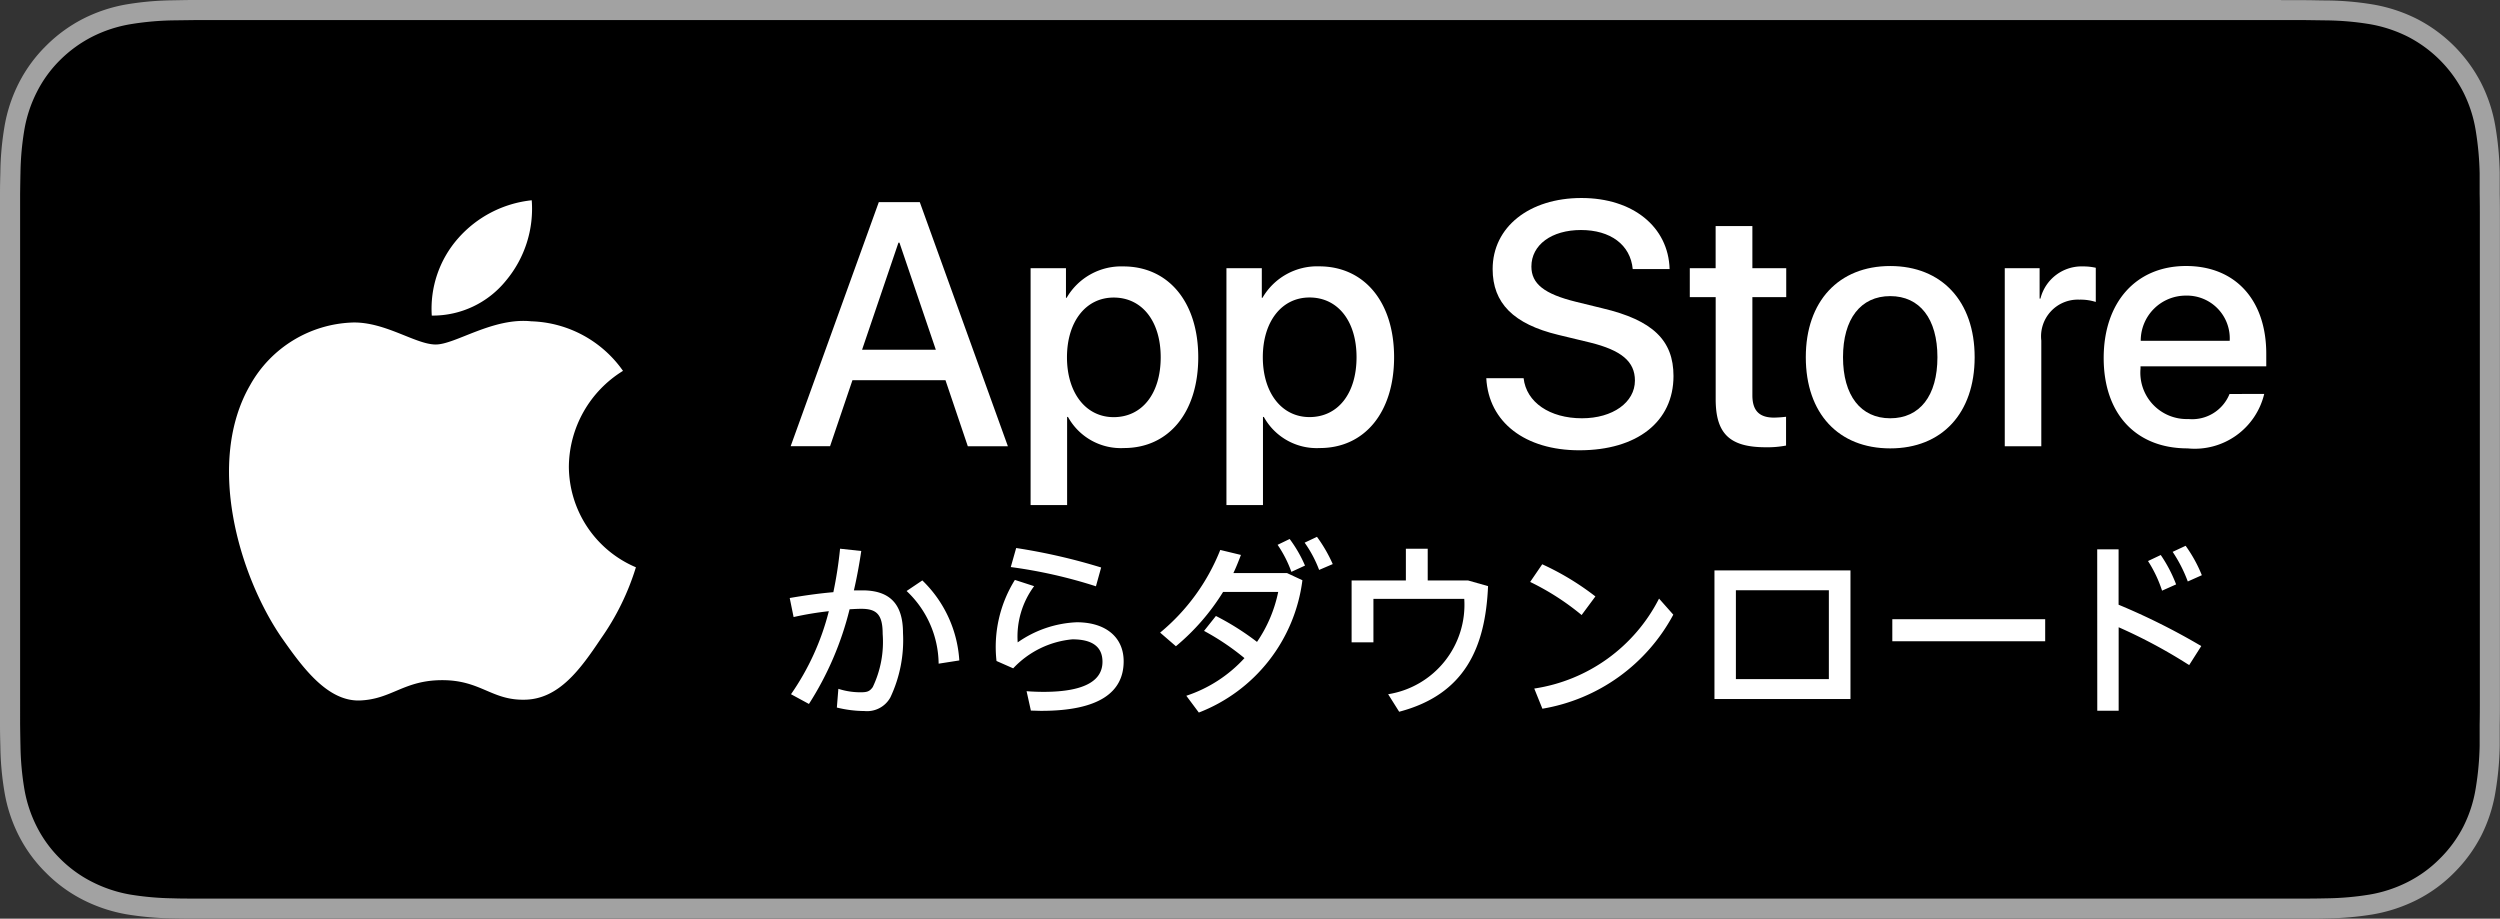 <svg id="グループ_2" data-name="グループ 2" xmlns="http://www.w3.org/2000/svg" xmlns:xlink="http://www.w3.org/1999/xlink" width="108.852" height="40" viewBox="0 0 108.852 40">
  <rect x="0" y="0" width="108.852" height="40" fill="#333333" stroke="none"/>
  <defs>
    <clipPath id="clip-path">
      <rect id="長方形_2" data-name="長方形 2" width="108.852" height="40" fill="none"/>
    </clipPath>
  </defs>
  <g id="グループ_1" data-name="グループ 1" clip-path="url(#clip-path)">
    <path id="パス_1" data-name="パス 1" d="M99.322,0H9.534C9.168,0,8.805,0,8.44,0c-.306,0-.61.008-.919.013a13.144,13.144,0,0,0-2,.176,6.7,6.7,0,0,0-1.9.627A6.431,6.431,0,0,0,2,2,6.281,6.281,0,0,0,.819,3.618a6.625,6.625,0,0,0-.625,1.9,12.953,12.953,0,0,0-.179,2C.006,7.83,0,8.138,0,8.444V31.559c0,.31.006.611.015.921a12.931,12.931,0,0,0,.179,2,6.607,6.607,0,0,0,.625,1.905A6.229,6.229,0,0,0,2,38,6.264,6.264,0,0,0,3.616,39.18a6.739,6.739,0,0,0,1.9.631,13.4,13.4,0,0,0,2,.176c.309.007.613.011.919.011.365,0,.728,0,1.094,0H99.322c.359,0,.725,0,1.084,0,.305,0,.617,0,.922-.011a13.236,13.236,0,0,0,2-.176,6.848,6.848,0,0,0,1.908-.631A6.254,6.254,0,0,0,106.853,38a6.41,6.41,0,0,0,1.182-1.614,6.6,6.6,0,0,0,.619-1.905,13.586,13.586,0,0,0,.186-2c0-.31,0-.611,0-.921.008-.364.008-.725.008-1.094V9.536c0-.366,0-.729-.008-1.092,0-.306,0-.614,0-.921a13.611,13.611,0,0,0-.186-2,6.612,6.612,0,0,0-.619-1.9,6.474,6.474,0,0,0-2.8-2.8,6.806,6.806,0,0,0-1.908-.627,12.982,12.982,0,0,0-2-.176c-.305,0-.617-.011-.922-.013-.359,0-.725,0-1.084,0" fill="#a2a2a2"/>
    <path id="パス_2" data-name="パス 2" d="M8.445,39.125c-.3,0-.6,0-.9-.011a12.618,12.618,0,0,1-1.869-.163A5.861,5.861,0,0,1,4.015,38.4a5.39,5.39,0,0,1-1.4-1.016A5.329,5.329,0,0,1,1.6,35.99a5.752,5.752,0,0,1-.543-1.657,12.4,12.4,0,0,1-.166-1.875c-.006-.211-.015-.913-.015-.913V8.444s.009-.691.015-.894a12.35,12.35,0,0,1,.165-1.872A5.755,5.755,0,0,1,1.6,4.016a5.338,5.338,0,0,1,1.015-1.4A5.585,5.585,0,0,1,4.014,1.6a5.825,5.825,0,0,1,1.654-.544A12.638,12.638,0,0,1,7.543.887l.9-.012H100.4l.913.013a12.37,12.37,0,0,1,1.858.162,5.952,5.952,0,0,1,1.671.548,5.593,5.593,0,0,1,2.415,2.42,5.738,5.738,0,0,1,.535,1.649,13.1,13.1,0,0,1,.174,1.887c0,.283,0,.588,0,.89.008.375.008.732.008,1.092V30.465c0,.363,0,.718-.008,1.075,0,.325,0,.623,0,.93a12.834,12.834,0,0,1-.171,1.853,5.711,5.711,0,0,1-.54,1.67,5.455,5.455,0,0,1-1.016,1.386,5.383,5.383,0,0,1-1.4,1.022,5.842,5.842,0,0,1-1.668.55,12.482,12.482,0,0,1-1.869.163c-.293.007-.6.011-.9.011l-1.084,0Z"/>
    <path id="パス_3" data-name="パス 3" d="M41.167,16.555H37.116l-.974,2.873H34.426L38.264,8.8h1.784l3.836,10.63H42.139Zm-3.632-1.326h3.212l-1.584-4.663h-.044Z" fill="#fff"/>
    <path id="パス_4" data-name="パス 4" d="M52.173,15.553c0,2.408-1.289,3.955-3.234,3.955A2.628,2.628,0,0,1,46.5,18.153h-.037v3.838H44.873V11.678h1.54v1.289h.029A2.748,2.748,0,0,1,48.91,11.6c1.967,0,3.263,1.554,3.263,3.956m-1.635,0c0-1.569-.811-2.6-2.048-2.6-1.215,0-2.033,1.053-2.033,2.6s.818,2.607,2.033,2.607c1.237,0,2.048-1.024,2.048-2.607" fill="#fff"/>
    <path id="パス_5" data-name="パス 5" d="M60.7,15.553c0,2.408-1.289,3.955-3.234,3.955a2.628,2.628,0,0,1-2.438-1.355h-.037v3.838H53.4V11.678h1.54v1.289h.029a2.748,2.748,0,0,1,2.468-1.37c1.967,0,3.263,1.554,3.263,3.956m-1.635,0c0-1.569-.811-2.6-2.048-2.6-1.215,0-2.033,1.053-2.033,2.6s.818,2.607,2.033,2.607c1.237,0,2.048-1.024,2.048-2.607" fill="#fff"/>
    <path id="パス_6" data-name="パス 6" d="M66.339,16.466c.118,1.054,1.142,1.746,2.541,1.746,1.341,0,2.306-.692,2.306-1.642,0-.825-.582-1.319-1.96-1.658l-1.377-.332c-1.952-.471-2.858-1.384-2.858-2.865,0-1.834,1.6-3.094,3.867-3.094,2.246,0,3.786,1.26,3.838,3.094H71.09c-.1-1.061-.973-1.7-2.254-1.7s-2.158.648-2.158,1.59c0,.752.56,1.194,1.93,1.533l1.171.287c2.181.516,3.086,1.392,3.086,2.947,0,1.988-1.583,3.234-4.1,3.234-2.357,0-3.949-1.216-4.051-3.139Z" fill="#fff"/>
    <path id="パス_7" data-name="パス 7" d="M76.3,9.844v1.834h1.474v1.26H76.3V17.21c0,.664.295.973.943.973a5.023,5.023,0,0,0,.523-.037V19.4a4.307,4.307,0,0,1-.883.074c-1.569,0-2.181-.589-2.181-2.092V12.938H73.575v-1.26H74.7V9.844Z" fill="#fff"/>
    <path id="パス_8" data-name="パス 8" d="M78.626,15.553c0-2.438,1.436-3.97,3.676-3.97s3.676,1.532,3.676,3.97-1.422,3.97-3.676,3.97S78.626,18,78.626,15.553m5.731,0c0-1.673-.767-2.66-2.055-2.66s-2.056.995-2.056,2.66.767,2.659,2.056,2.659,2.055-.98,2.055-2.659" fill="#fff"/>
    <path id="パス_9" data-name="パス 9" d="M87.289,11.678h1.517V13h.037a1.848,1.848,0,0,1,1.864-1.4,2.471,2.471,0,0,1,.545.059v1.488a2.217,2.217,0,0,0-.715-.1,1.6,1.6,0,0,0-1.657,1.783v4.6H87.289Z" fill="#fff"/>
    <path id="パス_10" data-name="パス 10" d="M98.586,17.151a3.11,3.11,0,0,1-3.337,2.372c-2.254,0-3.653-1.51-3.653-3.934S93,11.582,95.183,11.582c2.144,0,3.492,1.474,3.492,3.823v.545H93.2v.1a2.018,2.018,0,0,0,2.085,2.195,1.754,1.754,0,0,0,1.79-1.09Zm-5.377-2.313h3.874a1.863,1.863,0,0,0-1.9-1.967,1.962,1.962,0,0,0-1.974,1.967" fill="#fff"/>
    <path id="パス_11" data-name="パス 11" d="M36.437,30.811l.066-.819a3.138,3.138,0,0,0,.95.151c.292,0,.405-.028.547-.226a4.567,4.567,0,0,0,.432-2.316c0-.847-.263-1.093-.931-1.093-.151,0-.321.01-.509.02a13.707,13.707,0,0,1-1.77,4.123l-.781-.424a11.078,11.078,0,0,0,1.647-3.615,13.823,13.823,0,0,0-1.534.255l-.169-.829c.574-.1,1.261-.2,1.9-.254a17.822,17.822,0,0,0,.292-1.893l.923.1c-.085.574-.189,1.149-.321,1.714h.368c1.195,0,1.77.592,1.77,1.854a5.841,5.841,0,0,1-.546,2.8,1.157,1.157,0,0,1-1.13.6,5.159,5.159,0,0,1-1.2-.151m3.031-5.074.687-.462a5.293,5.293,0,0,1,1.61,3.484l-.9.141a4.4,4.4,0,0,0-1.394-3.163" fill="#fff"/>
    <path id="パス_12" data-name="パス 12" d="M44.886,30.943l-.188-.848c.236.02.546.029.735.029,1.864,0,2.57-.527,2.57-1.309,0-.621-.4-.978-1.309-.978A4.038,4.038,0,0,0,44.115,29.1l-.726-.32a5.52,5.52,0,0,1,.8-3.53l.838.272a3.683,3.683,0,0,0-.716,2.448,4.821,4.821,0,0,1,2.571-.876c1.261,0,2.043.65,2.043,1.7,0,1.337-1.055,2.157-3.587,2.157-.123,0-.3-.01-.453-.01m-.875-6.251.235-.829a25.932,25.932,0,0,1,3.7.848l-.227.819a21.185,21.185,0,0,0-3.709-.838" fill="#fff"/>
    <path id="パス_13" data-name="パス 13" d="M51.653,30.294a5.954,5.954,0,0,0,2.532-1.639,10.748,10.748,0,0,0-1.76-1.185l.517-.65a11.511,11.511,0,0,1,1.789,1.129,5.968,5.968,0,0,0,.923-2.175h-2.4A9.707,9.707,0,0,1,51.2,28.138l-.687-.593a8.933,8.933,0,0,0,2.618-3.6l.9.217c-.1.264-.207.536-.329.791H56.04l.668.311a7.138,7.138,0,0,1-4.51,5.761Zm3.972-6.571.528-.255a5.677,5.677,0,0,1,.668,1.158l-.593.273a5.129,5.129,0,0,0-.6-1.176m1.177-.095.537-.254a6.316,6.316,0,0,1,.687,1.187l-.593.254a5.2,5.2,0,0,0-.631-1.187" fill="#fff"/>
    <path id="パス_14" data-name="パス 14" d="M60.921,30.99l-.48-.763a3.943,3.943,0,0,0,3.314-4.151H59.8v1.893H58.85V25.275h2.363V23.891h.951v1.384h1.76l.867.245c-.114,2.674-1.008,4.717-3.87,5.47" fill="#fff"/>
    <path id="パス_15" data-name="パス 15" d="M66.622,25.341l.528-.772a11.7,11.7,0,0,1,2.315,1.4l-.6.81a11.05,11.05,0,0,0-2.241-1.441m.179,4.642a7.318,7.318,0,0,0,5.433-3.917l.621.7a7.963,7.963,0,0,1-5.7,4.095Z" fill="#fff"/>
    <path id="パス_16" data-name="パス 16" d="M80.571,30.436H74.649v-5.6h5.922Zm-4.989-.867H79.63V25.7H75.582Z" fill="#fff"/>
    <rect id="長方形_1" data-name="長方形 1" width="6.656" height="0.96" transform="translate(82.393 26.961)" fill="#fff"/>
    <path id="パス_17" data-name="パス 17" d="M91.314,23.919h.931V26.33a28.884,28.884,0,0,1,3.6,1.8l-.527.829a22.6,22.6,0,0,0-3.07-1.648v3.634h-.931Zm2.212.509.555-.263a6.142,6.142,0,0,1,.669,1.28l-.612.273a5.541,5.541,0,0,0-.612-1.29m1.073-.4.565-.264a6.081,6.081,0,0,1,.706,1.281l-.612.273a6.171,6.171,0,0,0-.659-1.29" fill="#fff"/>
    <path id="パス_18" data-name="パス 18" d="M24.769,20.3a4.947,4.947,0,0,1,2.357-4.152,5.066,5.066,0,0,0-3.992-2.158C21.455,13.815,19.827,15,18.971,15c-.872,0-2.189-.987-3.608-.958a5.315,5.315,0,0,0-4.473,2.728c-1.934,3.348-.491,8.269,1.361,10.976.927,1.325,2.01,2.806,3.428,2.753,1.387-.057,1.9-.884,3.579-.884s2.145.884,3.591.851c1.489-.024,2.426-1.331,3.321-2.669A10.955,10.955,0,0,0,27.688,24.7a4.783,4.783,0,0,1-2.919-4.4" fill="#fff"/>
    <path id="パス_19" data-name="パス 19" d="M22.037,12.211A4.874,4.874,0,0,0,23.152,8.72a4.959,4.959,0,0,0-3.208,1.66A4.634,4.634,0,0,0,18.8,13.741a4.1,4.1,0,0,0,3.237-1.53" fill="#fff"/>
  </g>
</svg>
